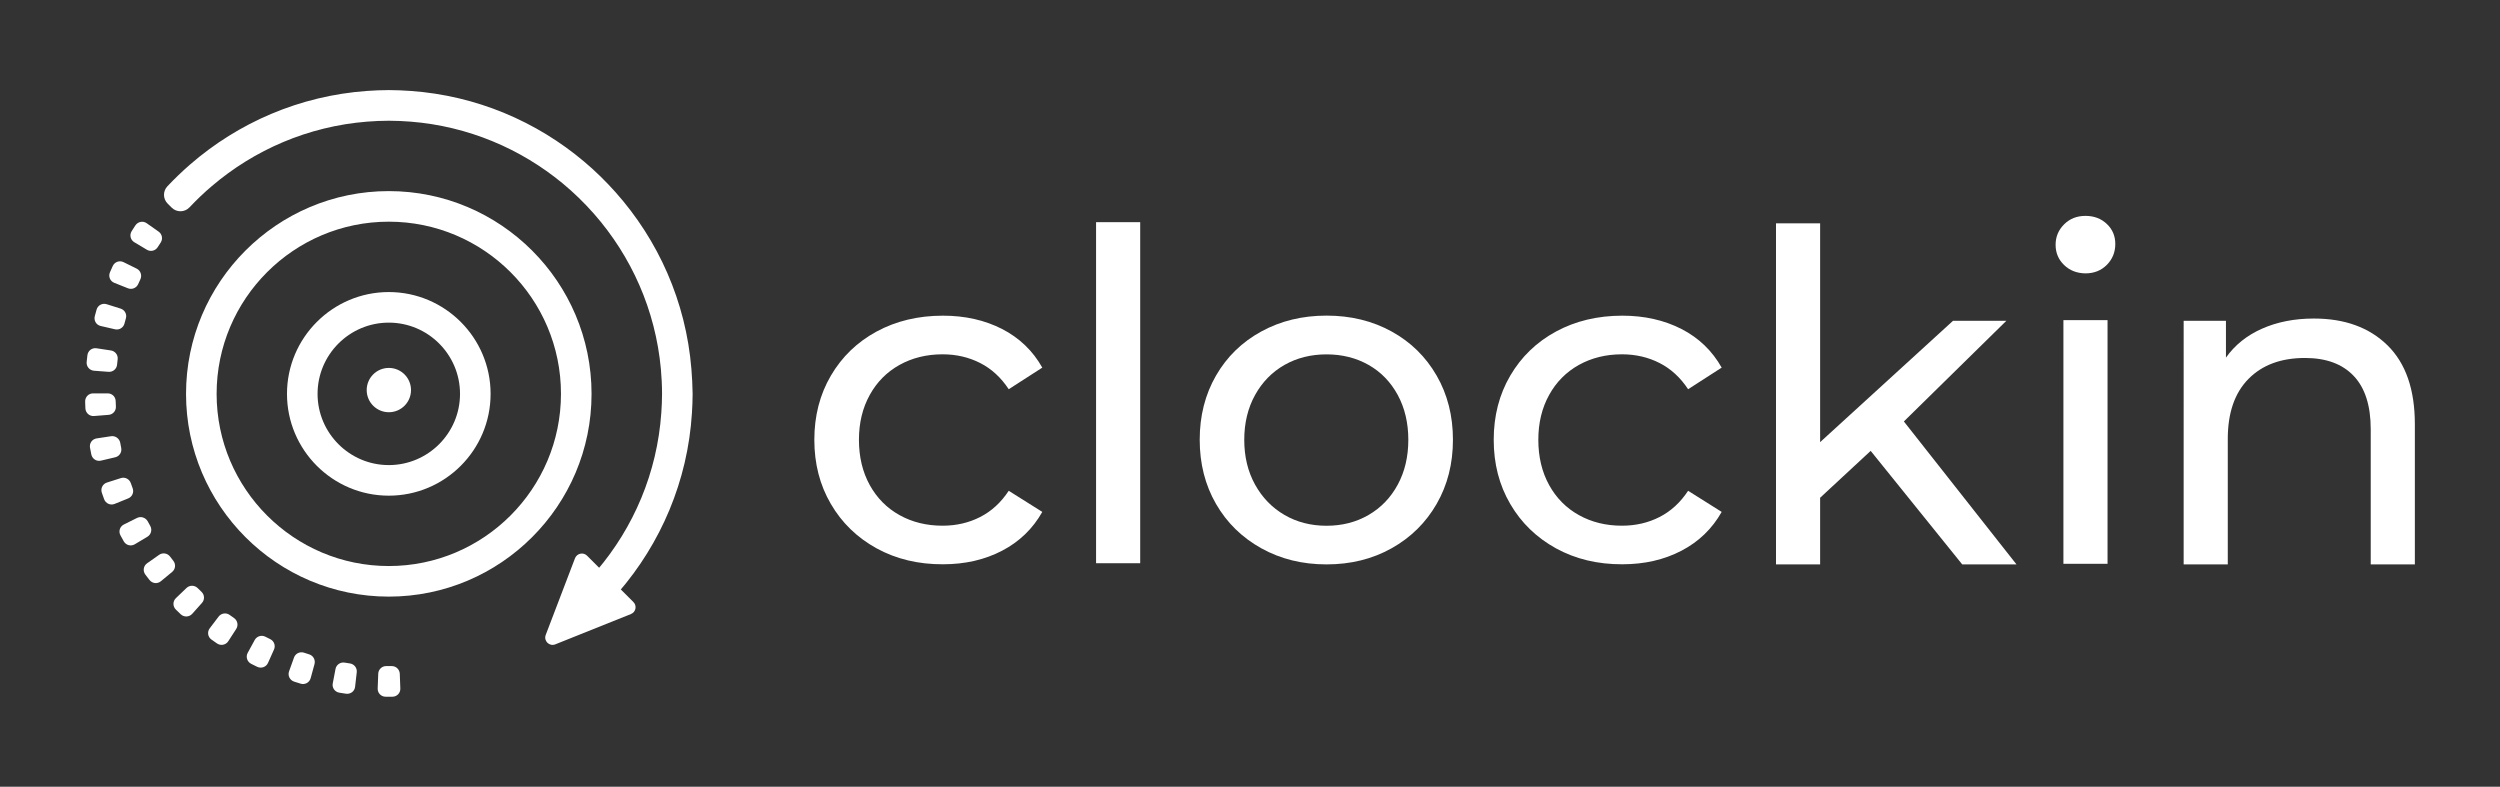 <?xml version="1.0" encoding="UTF-8"?>
<svg xmlns="http://www.w3.org/2000/svg" xmlns:xlink="http://www.w3.org/1999/xlink" version="1.1" id="Ebene_1" x="0px" y="0px" viewBox="0 0 4096 1289" style="enable-background:new 0 0 4096 1289;" xml:space="preserve">
<rect x="0" y="0" width="4096" height="1289" fill="#333333" stroke="none"/>
<style type="text/css">
	.st0{fill:#FFFFFF;}
</style>
<g>
	<g>
		<path class="st0" d="M1436.2,898.4c-31.9-17.6-56.9-41.8-74.9-72.7c-18.1-30.9-27.1-65.9-27.1-105.1c0-39.2,9-74.2,27.1-105.1    c18.1-30.9,43-55,74.9-72.3c31.9-17.3,68.2-26,108.8-26c36.2,0,68.4,7.3,96.8,21.8c28.4,14.6,50.3,35.7,65.9,63.3l-55,35.4    c-12.6-19.1-28.1-33.4-46.7-42.9c-18.6-9.5-39.2-14.3-61.7-14.3c-26.1,0-49.6,5.8-70.4,17.3c-20.8,11.6-37.2,28-48.9,49.3    c-11.8,21.3-17.7,45.8-17.7,73.4c0,28.1,5.9,52.8,17.7,74.2c11.8,21.3,28.1,37.8,48.9,49.3c20.8,11.6,44.3,17.3,70.4,17.3    c22.6,0,43.2-4.8,61.7-14.3c18.6-9.5,34.1-23.8,46.7-42.9l55,34.6c-15.6,27.6-37.5,48.8-65.9,63.6c-28.4,14.8-60.6,22.2-96.8,22.2    C1504.4,924.7,1468.1,915.9,1436.2,898.4z"></path>
		<path class="st0" d="M1795.8,364h72.3v558.8h-72.3V364z"></path>
		<path class="st0" d="M2066.5,898.3c-31.6-17.6-56.4-41.8-74.2-72.7c-17.8-30.9-26.7-65.9-26.7-105.1s8.9-74.2,26.7-105.1    c17.8-30.9,42.6-55,74.2-72.3c31.6-17.3,67.3-26,106.9-26c39.7,0,75.2,8.7,106.6,26c31.4,17.3,56,41.4,73.8,72.3    c17.8,30.9,26.7,65.9,26.7,105.1s-8.9,74.2-26.7,105.1c-17.8,30.9-42.4,55.1-73.8,72.7c-31.4,17.6-66.9,26.4-106.6,26.4    C2133.7,924.7,2098.1,915.9,2066.5,898.3z M2242.3,843.7c20.3-11.8,36.3-28.4,47.8-49.7c11.5-21.3,17.3-45.8,17.3-73.4    c0-27.6-5.8-52.1-17.3-73.4c-11.6-21.3-27.5-37.8-47.8-49.3c-20.3-11.5-43.3-17.3-68.9-17.3c-25.6,0-48.6,5.8-68.9,17.3    c-20.3,11.6-36.4,28-48.2,49.3c-11.8,21.3-17.7,45.8-17.7,73.4c0,27.6,5.9,52.1,17.7,73.4c11.8,21.3,27.9,37.9,48.2,49.7    c20.3,11.8,43.3,17.7,68.9,17.7C2199,861.4,2222,855.5,2242.3,843.7z"></path>
		<path class="st0" d="M2549.3,898.4c-31.9-17.6-56.9-41.8-74.9-72.7c-18.1-30.9-27.1-65.9-27.1-105.1c0-39.2,9-74.2,27.1-105.1    c18.1-30.9,43-55,74.9-72.3c31.9-17.3,68.2-26,108.8-26c36.1,0,68.4,7.3,96.8,21.8c28.4,14.6,50.3,35.7,65.9,63.3l-55,35.4    c-12.6-19.1-28.1-33.4-46.7-42.9c-18.6-9.5-39.2-14.3-61.7-14.3c-26.1,0-49.6,5.8-70.4,17.3c-20.8,11.6-37.2,28-48.9,49.3    c-11.8,21.3-17.7,45.8-17.7,73.4c0,28.1,5.9,52.8,17.7,74.2c11.8,21.3,28.1,37.8,48.9,49.3c20.8,11.6,44.3,17.3,70.4,17.3    c22.6,0,43.2-4.8,61.7-14.3c18.6-9.5,34.1-23.8,46.7-42.9l55,34.6c-15.6,27.6-37.5,48.8-65.9,63.6c-28.4,14.8-60.6,22.2-96.8,22.2    C2617.5,924.7,2581.2,915.9,2549.3,898.4z"></path>
		<path class="st0" d="M3064.9,738.7l-82.8,76.8v109.2h-72.3V365.9h72.3v358.5l217.7-198.8h87.4l-167.9,164.9l184.5,234.2h-88.9    L3064.9,738.7z"></path>
		<path class="st0" d="M3381.8,434.2c-9.3-9-13.9-20.1-13.9-33.1c0-13.1,4.6-24.2,13.9-33.5c9.3-9.3,21-13.9,35-13.9    c14.1,0,25.7,4.4,35,13.2c9.3,8.8,13.9,19.7,13.9,32.8c0,13.6-4.7,25-13.9,34.3c-9.3,9.3-21,13.9-35,13.9    C3402.8,447.7,3391.1,443.2,3381.8,434.2z M3380.7,524.5h72.3v399.2h-72.3V524.5z"></path>
		<path class="st0" d="M3911.7,565.8c29.9,29.4,44.8,72.4,44.8,129.2v229.7h-72.3V703.3c0-38.7-9.3-67.8-27.9-87.4    c-18.6-19.6-45.2-29.4-79.8-29.4c-39.2,0-70,11.4-92.6,34.3c-22.6,22.9-33.9,55.6-33.9,98.3v205.6h-72.3V525.6h69.3v60.3    c14.6-20.6,34.3-36.4,59.1-47.4c24.9-11,53.1-16.6,84.7-16.6C3841.5,521.8,3881.8,536.5,3911.7,565.8z"></path>
	</g>
	<g>
		<g>
			<path class="st0" d="M637,812.1c-92,0-166.8-74.8-166.8-166.8S545.1,478.5,637,478.5s166.8,74.8,166.8,166.8S729,812.1,637,812.1     z M637,528.6c-64.4,0-116.7,52.4-116.7,116.7S572.7,762,637,762c64.4,0,116.7-52.4,116.7-116.7S701.4,528.6,637,528.6z"></path>
		</g>
		<g>
			<path class="st0" d="M637,977.5c-183.2,0-332.2-149-332.2-332.2c0-183.2,149-332.2,332.2-332.2s332.2,149,332.2,332.2     C969.3,828.5,820.2,977.5,637,977.5z M637,363.2c-155.6,0-282.1,126.6-282.1,282.1c0,155.6,126.6,282.1,282.1,282.1     c155.6,0,282.1-126.6,282.1-282.1C919.2,489.7,792.6,363.2,637,363.2z"></path>
		</g>
		<g>
			<path class="st0" d="M1132.8,604.6c-9-110.8-54.5-211.4-124.4-289.8c-15.9-17.8-33-34.6-51.3-50C879.1,199,780.7,156.7,672.8,149     c-11.8-0.8-23.8-1.4-35.8-1.4s-24,0.6-35.8,1.4c-110.3,7.9-210.7,52-289.5,120.3c-13.1,11.4-25.6,23.4-37.5,36     c-7.5,8-7.3,20.5,0.4,28.2l6.7,6.7c8.1,8.1,21.3,7.9,29.2-0.5c11.6-12.3,23.8-24,36.7-34.9c69.6-59.3,157.5-97.8,254.1-105.5     c11.8-0.9,23.7-1.5,35.8-1.5s24,0.6,35.8,1.5c94.1,7.5,180.1,44.3,248.9,101.1c18.4,15.2,35.6,32,51.4,49.9     c60.9,69.3,100.8,157.4,109.6,254.4c1.2,13.4,1.9,26.9,1.9,40.6c0,10.4-0.5,20.8-1.2,31c-6.8,98.4-45.5,188.1-105.9,258.8     l35.5,35.5c69.3-80,113.7-182.1,120.6-294.3c0.6-10.3,1.1-20.6,1.1-31C1134.6,631.5,1133.9,618,1132.8,604.6z"></path>
		</g>
		<g>
			<path class="st0" d="M619.7,1103.9l-0.9,24.2c-0.3,7.3,5.6,13.4,12.9,13.4l5.3,0l6,0c7.3,0,13.2-6.1,12.9-13.4l-0.9-24.2     c-0.3-7-6-12.6-13.1-12.6l-9.2,0C625.7,1091.3,619.9,1096.9,619.7,1103.9z"></path>
		</g>
		<g>
			<path class="st0" d="M556,1134.9c3.6,0.6,7.3,1.1,10.9,1.7c7.4,1,14.1-4,14.9-11.4l2.7-23.8c0.8-7-4.1-13.3-11-14.4l-9-1.4     c-6.9-1.1-13.5,3.6-14.8,10.4l-4.5,23.6C543.7,1126.8,548.6,1133.7,556,1134.9z"></path>
		</g>
		<g>
			<path class="st0" d="M482,1116.8c3.5,1.1,7,2.2,10.5,3.3c7.1,2.2,14.5-1.8,16.5-9l6.3-23.1c1.8-6.8-2-13.8-8.7-15.9l-8.7-2.8     c-6.7-2.1-13.8,1.4-16.2,8l-8.1,22.6C471.1,1107,474.9,1114.5,482,1116.8z"></path>
		</g>
		<g>
			<path class="st0" d="M411.5,1087.6c3.3,1.7,6.6,3.3,9.9,4.9c6.7,3.2,14.7,0.4,17.7-6.4l9.8-21.9c2.9-6.4,0.2-13.9-6.1-17     l-8.2-4.1c-6.3-3.1-13.9-0.7-17.3,5.5l-11.5,21.1C402.3,1076.2,404.9,1084.2,411.5,1087.6z"></path>
		</g>
		<g>
			<path class="st0" d="M346.5,1047.9c3,2.1,6,4.3,9,6.3c6.1,4.2,14.4,2.7,18.5-3.6l13-20.1c3.8-5.9,2.3-13.7-3.4-17.8l-7.5-5.3     c-5.7-4-13.6-2.8-17.9,2.8l-14.5,19.1C339.1,1035.3,340.4,1043.6,346.5,1047.9z"></path>
		</g>
		<g>
			<path class="st0" d="M305.5,963.4L288.2,980c-5.4,5.2-5.3,13.6,0,18.8c2.6,2.6,5.3,5.1,7.9,7.6c5.4,5.1,13.8,4.8,18.8-0.7     l16-17.9c4.7-5.2,4.4-13.2-0.7-18.1l-6.6-6.4C318.6,958.5,310.6,958.5,305.5,963.4z"></path>
		</g>
		<g>
			<path class="st0" d="M260.6,909.1L241,922.9c-6.1,4.3-7.3,12.6-2.8,18.6c2.2,2.9,4.4,5.9,6.7,8.7c4.6,5.9,12.9,6.9,18.7,2.1     l18.5-15.3c5.4-4.5,6.3-12.4,2-18l-5.6-7.3C274.2,906.2,266.3,905,260.6,909.1z"></path>
		</g>
		<g>
			<path class="st0" d="M224.5,848.6L203,859.3c-6.7,3.3-9.2,11.4-5.6,17.9c1.7,3.2,3.5,6.4,5.3,9.6c3.6,6.5,11.7,8.8,18.2,4.9     l20.6-12.3c6-3.6,8.1-11.3,4.8-17.5l-4.4-8C238.4,847.9,230.8,845.5,224.5,848.6z"></path>
		</g>
		<g>
			<path class="st0" d="M198.1,783.3l-22.9,7.3c-7.1,2.3-10.8,9.8-8.3,16.9c1.2,3.5,2.5,6.9,3.7,10.4c2.6,7,10.3,10.5,17.2,7.7     l22.2-9c6.5-2.6,9.8-9.9,7.4-16.5l-3.1-8.6C211.9,784.7,204.7,781.2,198.1,783.3z"></path>
		</g>
		<g>
			<path class="st0" d="M182,714.7l-23.7,3.6c-7.4,1.1-12.2,8-10.8,15.4c0.7,3.6,1.4,7.2,2.1,10.8c1.5,7.3,8.5,11.9,15.8,10.2     l23.4-5.5c6.8-1.6,11.2-8.3,9.8-15.2l-1.7-9C195.4,718.3,188.9,713.7,182,714.7z"></path>
		</g>
		<g>
			<path class="st0" d="M176.5,644.5l-24,0c-7.5,0-13.2,6.1-13,13.6c0.1,3.7,0.2,7.3,0.4,11c0.4,7.4,6.6,13.1,14.1,12.5l23.9-1.9     c7-0.5,12.3-6.5,12-13.5l-0.4-9.2C189.3,650,183.6,644.5,176.5,644.5z"></path>
		</g>
		<g>
			<path class="st0" d="M181.8,574.2l-23.7-3.6c-7.4-1.1-14,4-14.9,11.4c-0.5,3.6-0.9,7.3-1.2,10.9c-0.8,7.4,4.6,13.9,12,14.5     l23.9,1.8c7,0.5,13.2-4.6,13.9-11.6l1-9.1C193.6,581.6,188.7,575.3,181.8,574.2z"></path>
		</g>
		<g>
			<path class="st0" d="M197.6,505.6l-22.9-7.2c-7.1-2.2-14.5,1.8-16.5,9c-1,3.5-2,7.1-2.9,10.6c-1.9,7.2,2.4,14.5,9.7,16.1     l23.4,5.4c6.8,1.6,13.7-2.5,15.5-9.3l2.4-8.8C208.2,514.7,204.3,507.7,197.6,505.6z"></path>
		</g>
		<g>
			<path class="st0" d="M223.9,440.1l-21.5-10.6c-6.7-3.3-14.6-0.4-17.7,6.4c-1.5,3.3-3,6.7-4.5,10.1c-3,6.8,0.1,14.7,7.1,17.4     l22.3,8.9c6.5,2.6,13.9-0.4,16.8-6.8l3.8-8.4C232.9,450.7,230.2,443.2,223.9,440.1z"></path>
		</g>
		<g>
			<path class="st0" d="M259.9,379.5l-19.6-13.8c-6.1-4.3-14.3-2.6-18.5,3.6c-2,3.1-4,6.2-6,9.3c-4,6.3-2.1,14.5,4.3,18.3l20.6,12.3     c6,3.6,13.8,1.8,17.6-4.1l5-7.7C267.2,391.4,265.6,383.5,259.9,379.5z"></path>
		</g>
		<g>
			<path class="st0" d="M961.8,910.4l76,76c6.1,6.1,4,16.4-4,19.6l-124,49.7c-9.7,3.9-19.4-5.6-15.7-15.4l48-125.7     C945.3,906.5,955.7,904.3,961.8,910.4z"></path>
		</g>
		<g>
			<circle class="st0" cx="637.1" cy="639.1" r="36.3"></circle>
		</g>
	</g>
</g>
</svg>
